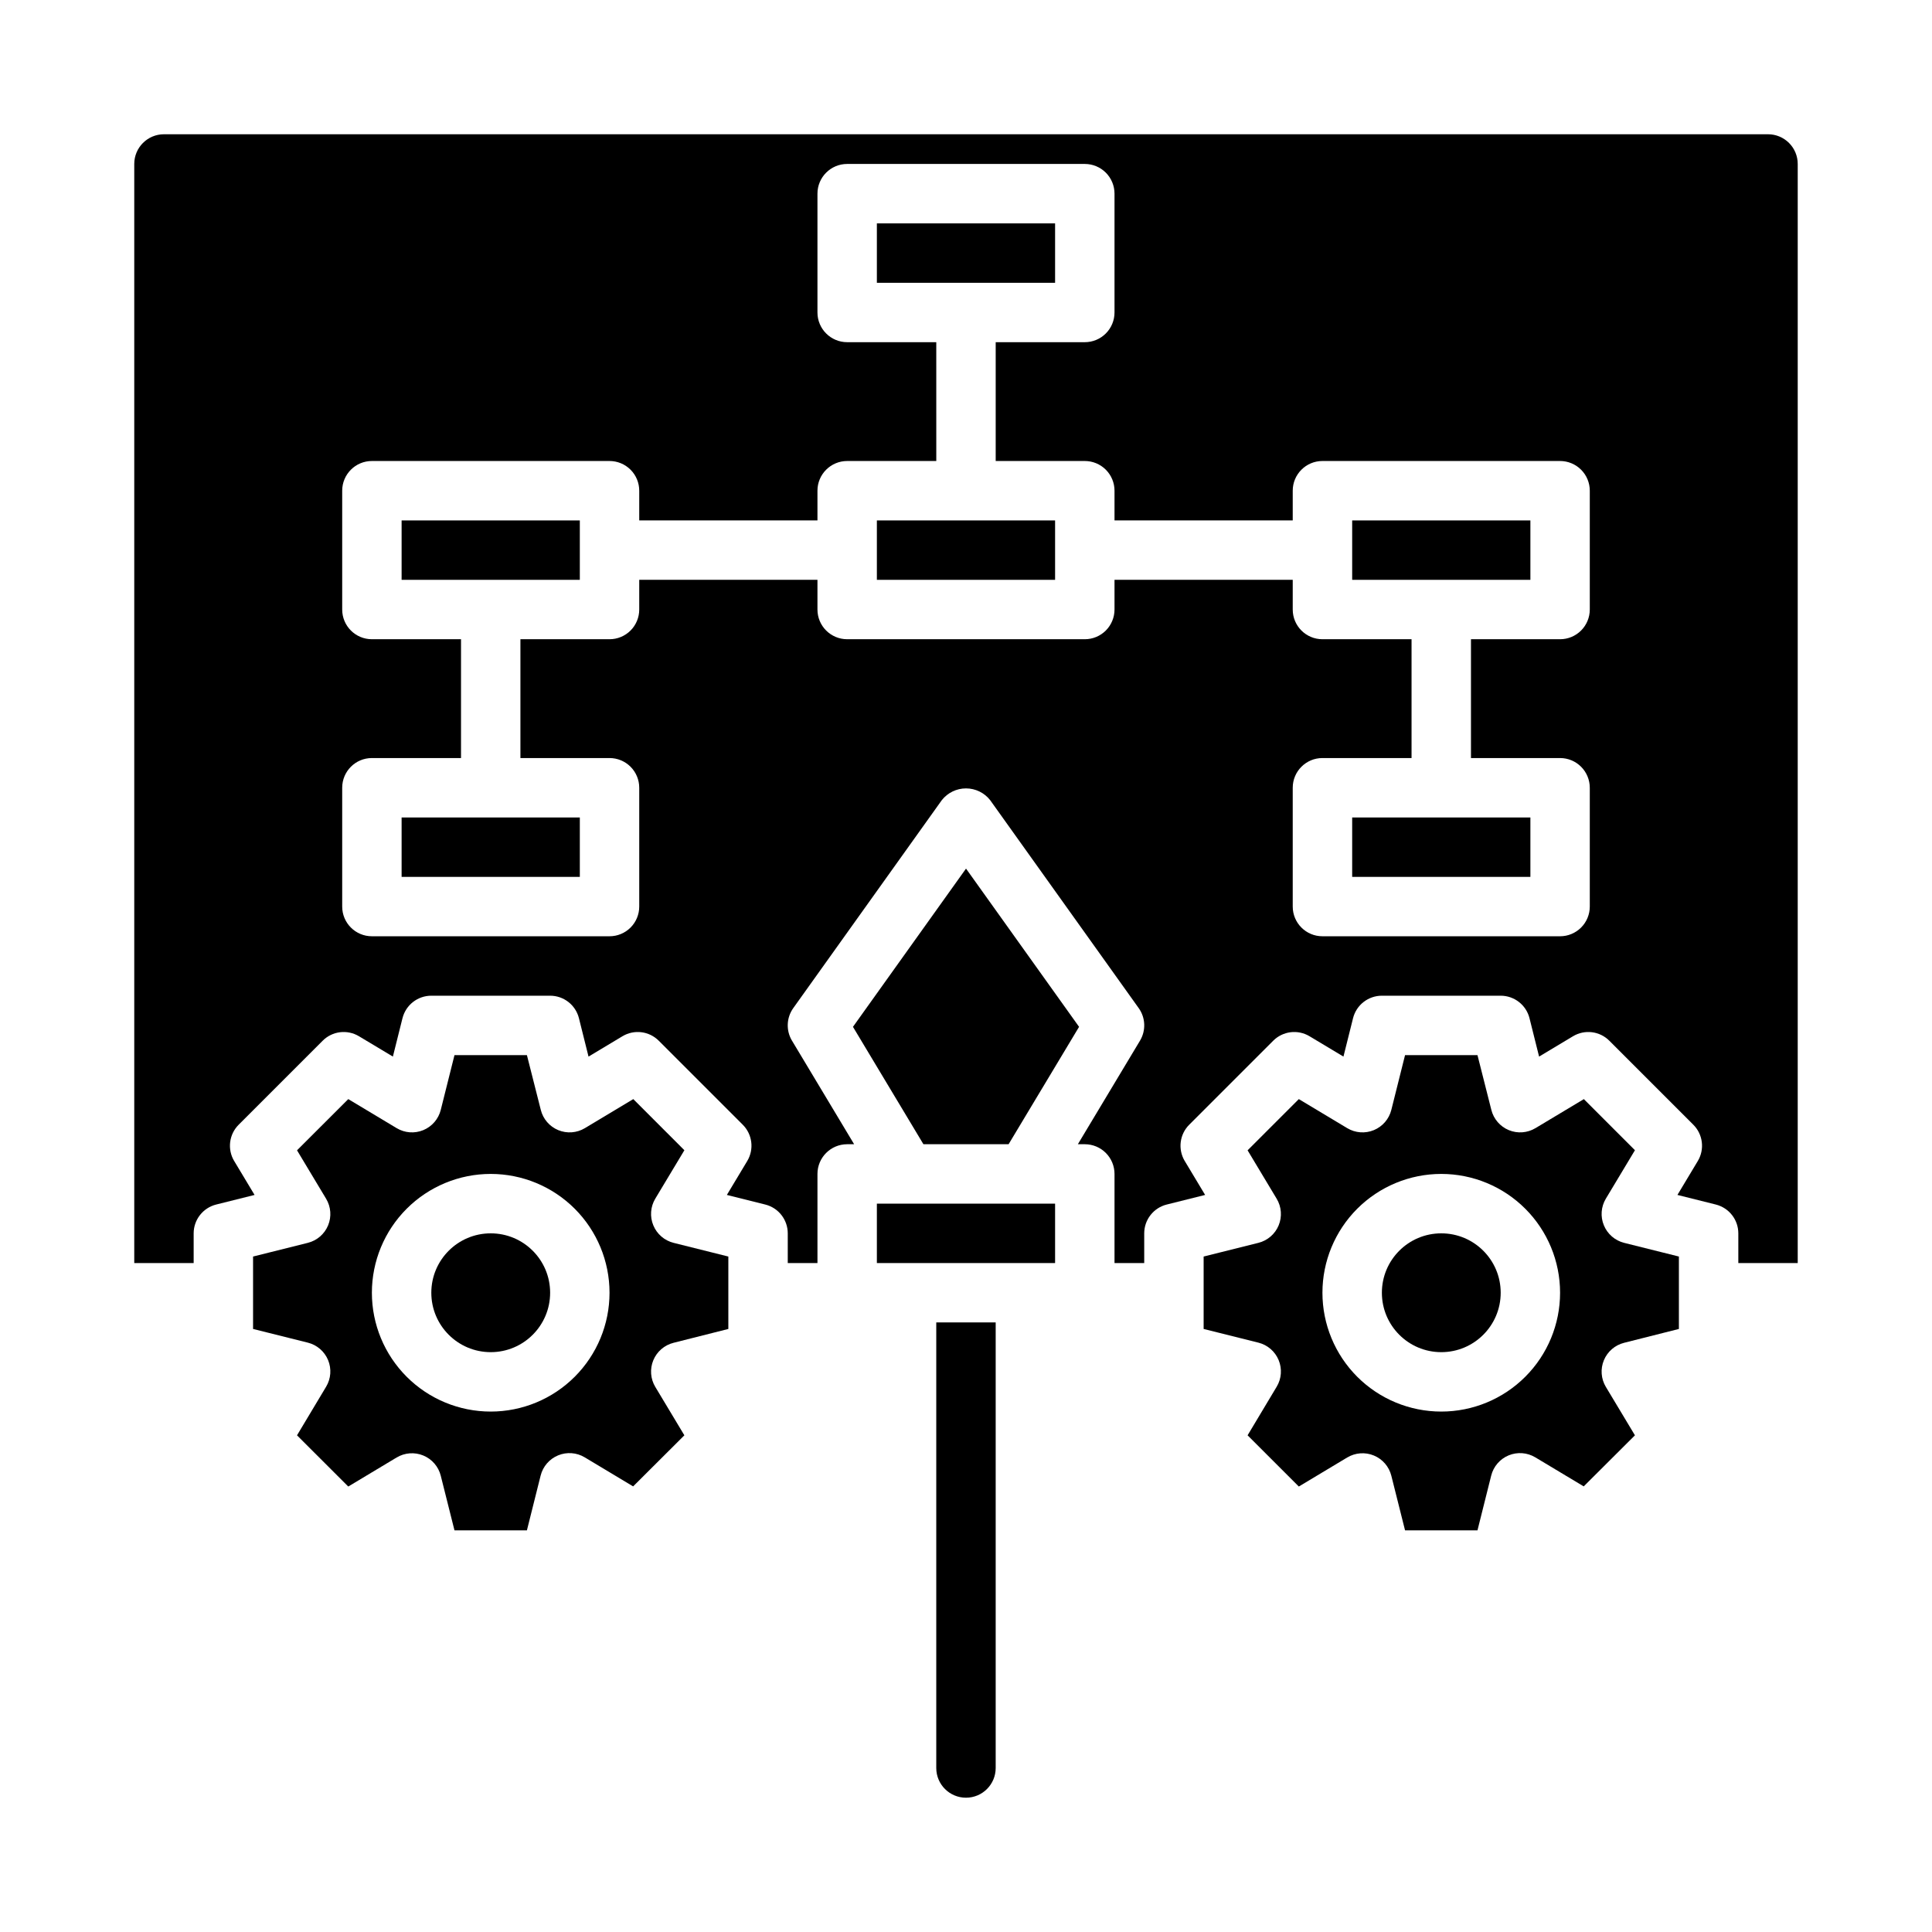<?xml version="1.0" encoding="UTF-8"?>
<!-- Uploaded to: SVG Repo, www.svgrepo.com, Generator: SVG Repo Mixer Tools -->
<svg fill="#000000" width="800px" height="800px" version="1.1" viewBox="144 144 512 512" xmlns="http://www.w3.org/2000/svg">
 <g>
  <path d="m502.34 281.92h47.23v15.742h-47.23z"/>
  <path d="m502.34 360.64h47.23v15.742h-47.23z"/>
  <path d="m541.7 486.59c0 8.695-7.051 15.746-15.746 15.746-8.695 0-15.742-7.051-15.742-15.746 0-8.695 7.047-15.742 15.742-15.742 8.695 0 15.746 7.047 15.746 15.742"/>
  <path d="m612.54 179.58h-425.09c-4.348 0-7.871 3.523-7.871 7.871v291.27h15.742v-7.871c0.004-3.613 2.465-6.762 5.969-7.637l10.172-2.543-5.398-8.988h-0.004c-1.859-3.102-1.367-7.066 1.191-9.621l22.262-22.262c2.551-2.555 6.512-3.043 9.609-1.188l8.996 5.398 2.543-10.18h0.004c0.875-3.5 4.023-5.957 7.633-5.957h31.488c3.613 0 6.758 2.457 7.637 5.957l2.543 10.18 8.996-5.398c3.098-1.855 7.062-1.367 9.613 1.188l22.262 22.262c2.559 2.555 3.047 6.519 1.188 9.621l-5.398 8.988 10.172 2.543c3.504 0.875 5.965 4.023 5.965 7.637v7.871h7.871v-23.617c0-4.348 3.527-7.871 7.875-7.871h1.844l-16.461-27.434h-0.004c-1.625-2.695-1.488-6.102 0.348-8.66l39.359-55.105v0.004c1.547-1.961 3.906-3.106 6.402-3.106s4.856 1.145 6.398 3.106l39.359 55.105v-0.004c1.836 2.559 1.973 5.965 0.348 8.66l-16.461 27.434h1.844c2.086 0 4.09 0.828 5.566 2.305 1.473 1.477 2.305 3.481 2.305 5.566v23.617h7.871v-7.871c0-3.613 2.461-6.762 5.969-7.637l10.172-2.543-5.398-8.988h-0.004c-1.859-3.102-1.371-7.066 1.188-9.621l22.262-22.262c2.555-2.555 6.516-3.043 9.613-1.188l8.996 5.398 2.543-10.18c0.879-3.5 4.027-5.957 7.637-5.957h31.488c3.609 0 6.758 2.457 7.637 5.957l2.543 10.18 8.996-5.398c3.098-1.855 7.059-1.367 9.613 1.188l22.262 22.262c2.555 2.555 3.047 6.519 1.188 9.621l-5.398 8.988 10.172 2.543h-0.004c3.508 0.875 5.969 4.023 5.969 7.637v7.871h15.742v-291.27c0-2.086-0.828-4.09-2.305-5.566-1.477-1.477-3.477-2.305-5.566-2.305zm-47.23 125.95c0 2.086-0.832 4.09-2.309 5.566-1.477 1.477-3.477 2.305-5.566 2.305h-23.613v31.488h23.617-0.004c2.09 0 4.09 0.828 5.566 2.305 1.477 1.477 2.309 3.481 2.309 5.566v31.488c0 2.09-0.832 4.09-2.309 5.566-1.477 1.477-3.477 2.305-5.566 2.305h-62.977c-4.348 0-7.871-3.523-7.871-7.871v-31.488c0-4.348 3.523-7.871 7.871-7.871h23.617v-31.488h-23.617c-4.348 0-7.871-3.523-7.871-7.871v-7.871h-47.23v7.871c0 2.086-0.832 4.09-2.305 5.566-1.477 1.477-3.481 2.305-5.566 2.305h-62.977c-4.348 0-7.875-3.523-7.875-7.871v-7.871h-47.23v7.871c0 2.086-0.828 4.09-2.305 5.566-1.477 1.477-3.481 2.305-5.566 2.305h-23.617v31.488h23.617c2.086 0 4.09 0.828 5.566 2.305 1.477 1.477 2.305 3.481 2.305 5.566v31.488c0 2.09-0.828 4.09-2.305 5.566-1.477 1.477-3.481 2.305-5.566 2.305h-62.977c-4.348 0-7.871-3.523-7.871-7.871v-31.488c0-4.348 3.523-7.871 7.871-7.871h23.617v-31.488h-23.617c-4.348 0-7.871-3.523-7.871-7.871v-31.488c0-4.348 3.523-7.871 7.871-7.871h62.977c2.086 0 4.09 0.828 5.566 2.305 1.477 1.477 2.305 3.477 2.305 5.566v7.871h47.23v-7.871c0-4.348 3.527-7.871 7.875-7.871h23.617l-0.004-31.488h-23.613c-4.348 0-7.875-3.527-7.875-7.875v-31.488c0-4.348 3.527-7.871 7.875-7.871h62.977c2.086 0 4.09 0.832 5.566 2.305 1.473 1.477 2.305 3.481 2.305 5.566v31.488c0 2.09-0.832 4.09-2.305 5.566-1.477 1.477-3.481 2.309-5.566 2.309h-23.617v31.488h23.617c2.086 0 4.09 0.828 5.566 2.305 1.473 1.477 2.305 3.477 2.305 5.566v7.871h47.23v-7.871c0-4.348 3.523-7.871 7.871-7.871h62.977c2.09 0 4.09 0.828 5.566 2.305 1.477 1.477 2.309 3.477 2.309 5.566z"/>
  <path d="m250.43 360.64h47.23v15.742h-47.23z"/>
  <path d="m250.43 281.92h47.23v15.742h-47.23z"/>
  <path d="m376.38 203.2h47.23v15.742h-47.23z"/>
  <path d="m376.38 281.92h47.23v15.742h-47.23z"/>
  <path d="m376.38 462.98h47.23v15.742h-47.23z"/>
  <path d="m289.79 486.59c0 8.695-7.047 15.746-15.742 15.746s-15.746-7.051-15.746-15.746c0-8.695 7.051-15.742 15.746-15.742s15.742 7.047 15.742 15.742"/>
  <path d="m317.14 468.74c-0.961-2.312-0.77-4.941 0.52-7.086l7.707-12.832-13.539-13.547-12.832 7.699c-2.137 1.281-4.758 1.473-7.059 0.52-2.305-0.957-4.019-2.945-4.621-5.363l-3.68-14.516h-19.191l-3.637 14.516c-0.605 2.418-2.32 4.406-4.621 5.363-2.305 0.953-4.922 0.762-7.059-0.52l-12.832-7.699-13.582 13.57 7.707 12.832c1.285 2.141 1.48 4.758 0.527 7.066-0.957 2.305-2.945 4.019-5.367 4.625l-14.516 3.629v19.191l14.516 3.629c2.422 0.605 4.41 2.32 5.367 4.625 0.953 2.305 0.758 4.926-0.527 7.062l-7.707 12.871 13.578 13.57 12.832-7.699 0.004 0.004c2.137-1.281 4.754-1.477 7.059-0.52 2.301 0.953 4.016 2.941 4.621 5.359l3.637 14.477h19.191l3.637-14.516c0.605-2.418 2.32-4.406 4.625-5.359 2.301-0.957 4.922-0.762 7.059 0.52l12.832 7.699 13.578-13.535-7.707-12.832v0.004c-1.285-2.141-1.477-4.762-0.523-7.066 0.953-2.305 2.945-4.019 5.367-4.625l14.516-3.668v-19.191l-14.516-3.629c-2.422-0.609-4.41-2.324-5.363-4.629zm-43.098 49.34c-8.352 0-16.359-3.316-22.266-9.223s-9.223-13.914-9.223-22.266c0-8.352 3.316-16.359 9.223-22.266 5.906-5.902 13.914-9.223 22.266-9.223s16.359 3.32 22.266 9.223c5.902 5.906 9.223 13.914 9.223 22.266 0 8.352-3.32 16.359-9.223 22.266-5.906 5.906-13.914 9.223-22.266 9.223z"/>
  <path d="m411.29 447.23 18.676-31.109-29.961-41.934-29.961 41.934 18.672 31.109z"/>
  <path d="m569.05 468.74c-0.965-2.312-0.77-4.941 0.52-7.086l7.707-12.832-13.539-13.547-12.832 7.699c-2.141 1.281-4.758 1.473-7.059 0.52-2.305-0.957-4.019-2.945-4.625-5.363l-3.676-14.516h-19.191l-3.637 14.516c-0.605 2.418-2.32 4.406-4.625 5.363-2.301 0.953-4.918 0.762-7.059-0.52l-12.832-7.699-13.578 13.57 7.707 12.832c1.285 2.141 1.48 4.758 0.523 7.066-0.953 2.305-2.945 4.019-5.363 4.625l-14.516 3.629v19.191l14.516 3.629c2.418 0.605 4.41 2.32 5.363 4.625 0.957 2.305 0.762 4.926-0.523 7.062l-7.707 12.871 13.578 13.57 12.832-7.699v0.004c2.141-1.281 4.758-1.477 7.059-0.52 2.305 0.953 4.019 2.941 4.625 5.359l3.637 14.477h19.191l3.637-14.516c0.605-2.418 2.32-4.406 4.621-5.359 2.305-0.957 4.922-0.762 7.062 0.52l12.832 7.699 13.578-13.535-7.707-12.832v0.004c-1.285-2.141-1.48-4.762-0.523-7.066 0.953-2.305 2.945-4.019 5.363-4.625l14.516-3.668v-19.191l-14.516-3.629c-2.418-0.609-4.406-2.324-5.359-4.629zm-43.102 49.34c-8.348 0-16.359-3.316-22.266-9.223-5.902-5.906-9.223-13.914-9.223-22.266 0-8.352 3.32-16.359 9.223-22.266 5.906-5.902 13.918-9.223 22.266-9.223 8.352 0 16.363 3.32 22.266 9.223 5.906 5.906 9.223 13.914 9.223 22.266 0 8.352-3.316 16.359-9.223 22.266-5.902 5.906-13.914 9.223-22.266 9.223z"/>
  <path d="m392.12 612.54c0 4.348 3.527 7.871 7.875 7.871s7.871-3.523 7.871-7.871v-118.08h-15.746z"/>
 </g>
</svg>